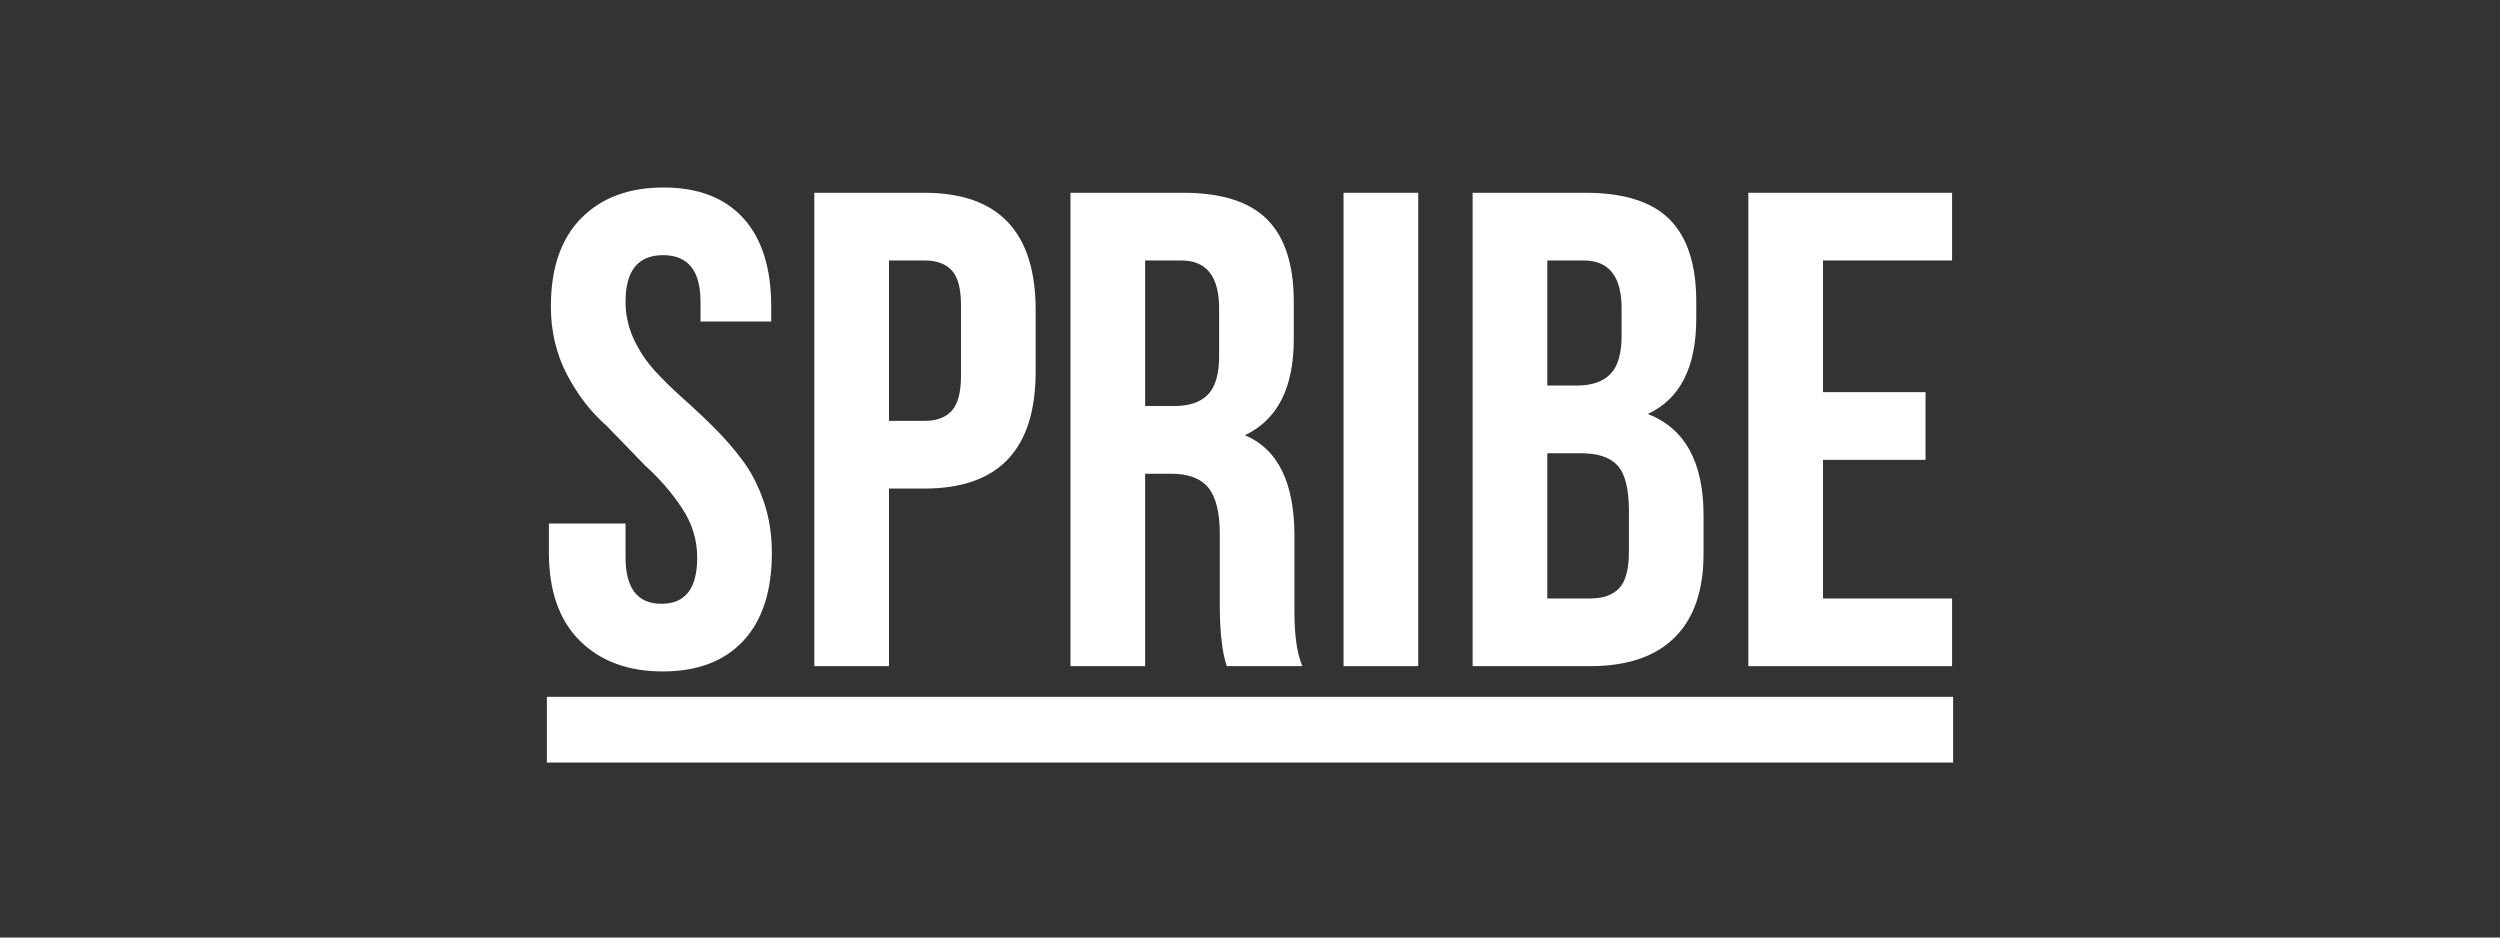 <svg xmlns="http://www.w3.org/2000/svg" width="160" height="60" viewBox="0 0 160 60" fill="none"><rect x="0" y="0" width="160" height="60" fill="#333333" stroke="none"/><path fill-rule="evenodd" clip-rule="evenodd" d="M35.129 35.366V33.508H40.035V35.671C40.035 37.65 40.8 38.641 42.328 38.641H42.348C43.863 38.641 44.621 37.654 44.621 35.68C44.621 34.553 44.295 33.496 43.64 32.508C42.986 31.521 42.203 30.619 41.293 29.801L38.834 27.264C37.818 26.376 36.968 25.276 36.284 23.965C35.599 22.654 35.256 21.201 35.256 19.608C35.256 17.157 35.903 15.277 37.196 13.966C38.487 12.655 40.244 12 42.462 12C44.68 12 46.384 12.655 47.573 13.965C48.763 15.275 49.357 17.155 49.357 19.605V20.577H44.833V19.31C44.833 17.324 44.034 16.33 42.434 16.33C40.834 16.33 40.035 17.325 40.035 19.312C40.035 20.144 40.209 20.938 40.557 21.692C40.905 22.447 41.357 23.126 41.911 23.733C42.466 24.338 43.078 24.938 43.746 25.529C44.414 26.122 45.075 26.743 45.725 27.391C46.376 28.04 46.978 28.733 47.531 29.474C48.083 30.214 48.532 31.088 48.879 32.096C49.226 33.105 49.399 34.2 49.399 35.384C49.399 37.829 48.791 39.705 47.573 41.012C46.356 42.319 44.637 42.972 42.418 42.972C40.198 42.972 38.428 42.317 37.108 41.008C35.789 39.698 35.129 37.816 35.129 35.366Z" fill="white"></path><path fill-rule="evenodd" clip-rule="evenodd" d="M56.895 26.936H59.168C59.945 26.936 60.529 26.718 60.919 26.281C61.308 25.845 61.503 25.106 61.503 24.063V19.521C61.503 18.478 61.308 17.743 60.919 17.313C60.529 16.883 59.945 16.669 59.168 16.669H56.895V26.936ZM52.117 42.633V12.338H59.157C63.906 12.338 66.282 14.841 66.282 19.846V23.781C66.282 28.771 63.908 31.268 59.162 31.268H56.895V42.633H52.117Z" fill="white"></path><path fill-rule="evenodd" clip-rule="evenodd" d="M73.289 25.986H75.157C76.12 25.986 76.838 25.739 77.313 25.246C77.787 24.753 78.024 23.93 78.024 22.775V19.796C78.038 17.712 77.231 16.669 75.603 16.669H73.289V25.986ZM68.51 42.633V12.338H75.72C78.179 12.338 79.975 12.909 81.105 14.05C82.236 15.192 82.802 16.947 82.802 19.314V21.703C82.802 24.818 81.759 26.868 79.673 27.854C81.787 28.743 82.844 30.892 82.844 34.303V38.964V39.154C82.844 40.701 83.014 41.861 83.354 42.633H78.51C78.228 41.776 78.081 40.539 78.067 38.922V34.176C78.067 32.799 77.822 31.811 77.334 31.213C76.845 30.615 76.049 30.317 74.945 30.317H73.289V42.633H68.51Z" fill="white"></path><path fill-rule="evenodd" clip-rule="evenodd" d="M85.987 42.633H90.766V12.338H85.987V42.633Z" fill="white"></path><path fill-rule="evenodd" clip-rule="evenodd" d="M99.026 38.303H101.766C102.601 38.303 103.223 38.081 103.634 37.637C104.044 37.193 104.25 36.423 104.25 35.324V32.683C104.25 31.302 104.013 30.345 103.538 29.81C103.064 29.274 102.275 29.007 101.171 29.007H99.026V38.303ZM99.026 24.676H100.903C101.869 24.676 102.591 24.429 103.067 23.936C103.544 23.443 103.783 22.626 103.783 21.486V19.795C103.797 17.712 102.986 16.669 101.351 16.669H99.026V24.676ZM94.248 42.634V12.338H101.468C103.931 12.338 105.729 12.909 106.862 14.049C107.994 15.19 108.561 16.943 108.561 19.31V20.387C108.561 23.5 107.528 25.535 105.46 26.493C107.839 27.422 109.027 29.585 109.027 32.979V35.45C109.027 37.788 108.412 39.571 107.181 40.796C105.948 42.021 104.143 42.634 101.766 42.634H94.248Z" fill="white"></path><path fill-rule="evenodd" clip-rule="evenodd" d="M111.894 42.633V12.338H124.933V16.669H116.673V25.098H123.234V29.429H116.673V38.302H124.933V42.633H111.894Z" fill="white"></path><path fill-rule="evenodd" clip-rule="evenodd" d="M35 48.803H125V44.597H35V48.803Z" fill="white"></path></svg>